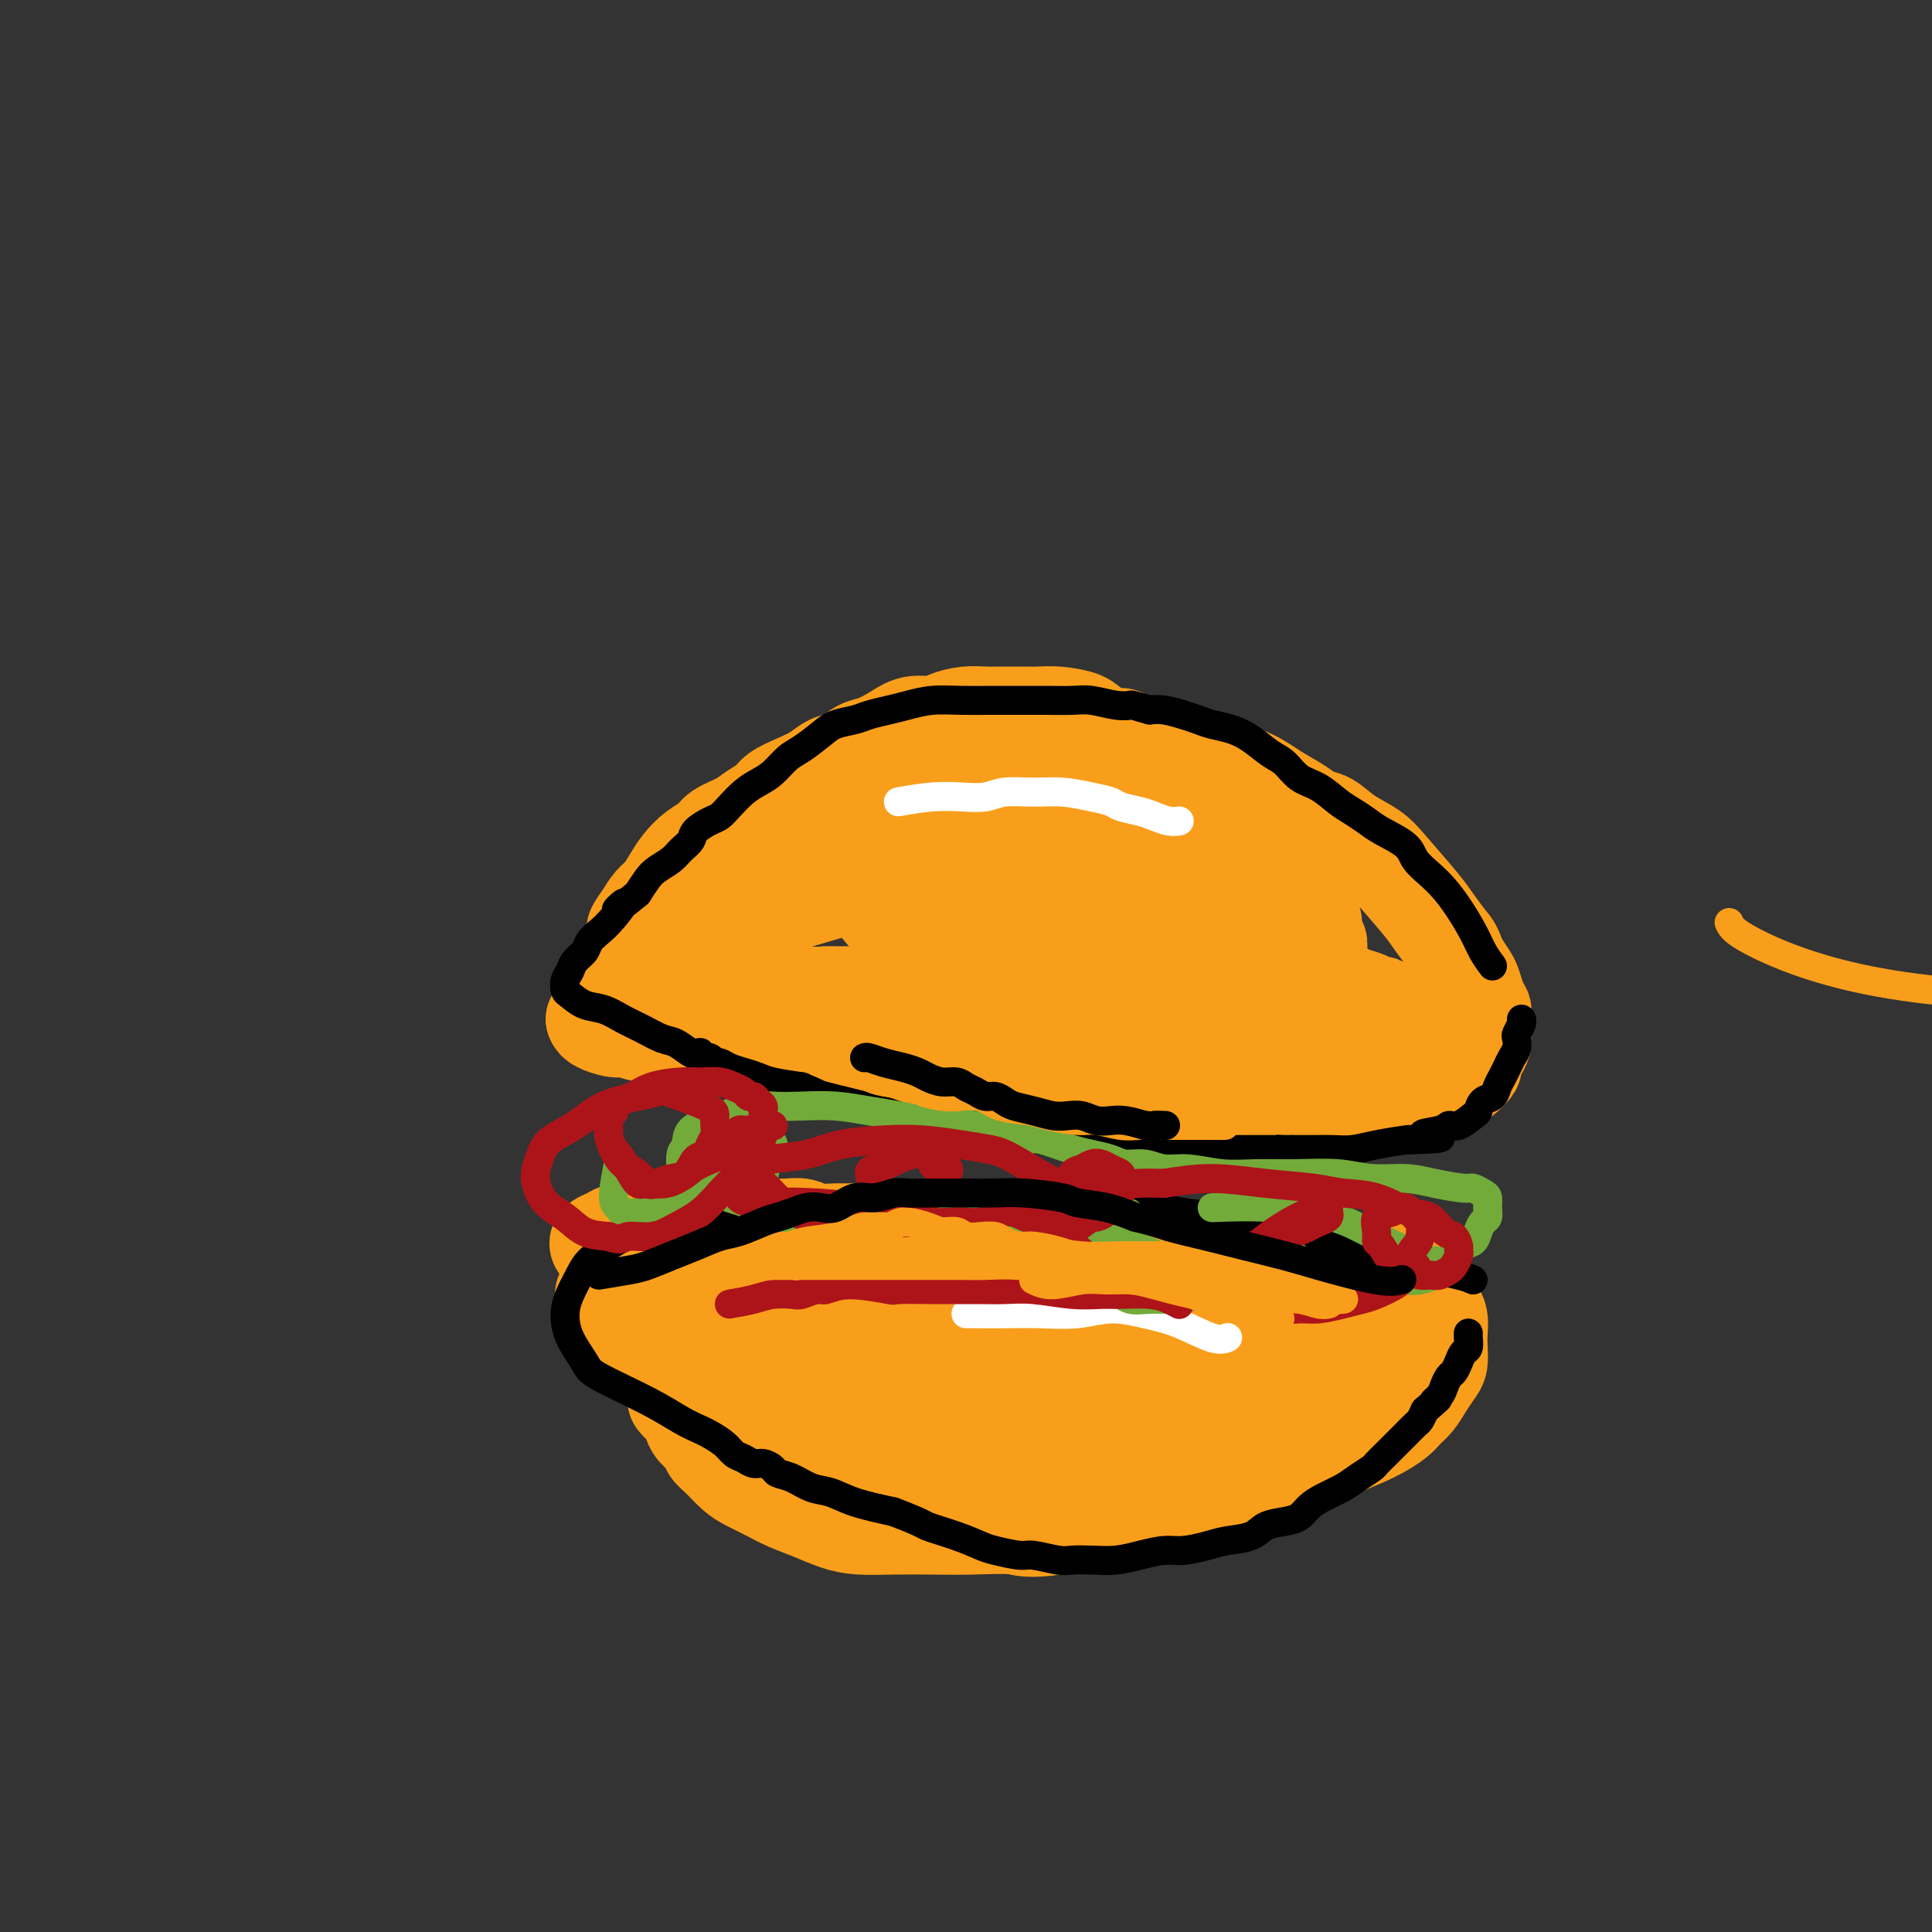 <svg viewBox='0 0 400 400' version='1.1' xmlns='http://www.w3.org/2000/svg' xmlns:xlink='http://www.w3.org/1999/xlink'><rect x="0" y="0" width="400" height="400" fill="#333333" stroke="none"/><g fill='none' stroke='#F99E1B' stroke-width='6' stroke-linecap='round' stroke-linejoin='round'><path d='M127,216c1.502,0.724 3.003,1.448 4,2c0.997,0.552 1.489,0.931 2,1c0.511,0.069 1.042,-0.174 2,0c0.958,0.174 2.342,0.765 3,1c0.658,0.235 0.591,0.116 1,0c0.409,-0.116 1.296,-0.228 2,0c0.704,0.228 1.227,0.797 2,1c0.773,0.203 1.796,0.039 3,0c1.204,-0.039 2.590,0.045 4,0c1.410,-0.045 2.843,-0.220 4,0c1.157,0.220 2.038,0.833 3,1c0.962,0.167 2.005,-0.113 3,0c0.995,0.113 1.942,0.619 3,1c1.058,0.381 2.226,0.637 3,1c0.774,0.363 1.155,0.833 2,1c0.845,0.167 2.154,0.031 3,0c0.846,-0.031 1.228,0.043 2,0c0.772,-0.043 1.935,-0.204 3,0c1.065,0.204 2.031,0.771 3,1c0.969,0.229 1.941,0.118 3,0c1.059,-0.118 2.205,-0.243 4,0c1.795,0.243 4.240,0.853 6,1c1.760,0.147 2.836,-0.171 4,0c1.164,0.171 2.415,0.829 4,1c1.585,0.171 3.504,-0.146 5,0c1.496,0.146 2.570,0.756 4,1c1.430,0.244 3.215,0.122 5,0'/><path d='M214,229c14.343,2.178 6.699,1.123 5,1c-1.699,-0.123 2.546,0.685 5,1c2.454,0.315 3.118,0.137 4,0c0.882,-0.137 1.984,-0.233 3,0c1.016,0.233 1.947,0.794 3,1c1.053,0.206 2.230,0.055 3,0c0.770,-0.055 1.134,-0.015 2,0c0.866,0.015 2.233,0.004 3,0c0.767,-0.004 0.933,-0.001 1,0c0.067,0.001 0.033,0.001 0,0'/></g>
<g fill='none' stroke='#F99E1B' stroke-width='20' stroke-linecap='round' stroke-linejoin='round'><path d='M123,211c1.138,0.198 2.277,0.396 4,1c1.723,0.604 4.031,1.614 6,2c1.969,0.386 3.598,0.149 5,0c1.402,-0.149 2.579,-0.209 4,0c1.421,0.209 3.088,0.687 5,1c1.912,0.313 4.068,0.462 6,1c1.932,0.538 3.639,1.464 5,2c1.361,0.536 2.376,0.683 4,1c1.624,0.317 3.858,0.806 6,1c2.142,0.194 4.193,0.093 6,0c1.807,-0.093 3.369,-0.179 5,0c1.631,0.179 3.331,0.621 5,1c1.669,0.379 3.308,0.694 5,1c1.692,0.306 3.436,0.603 5,1c1.564,0.397 2.949,0.895 4,1c1.051,0.105 1.768,-0.183 3,0c1.232,0.183 2.980,0.837 4,1c1.020,0.163 1.311,-0.167 2,0c0.689,0.167 1.776,0.829 3,1c1.224,0.171 2.586,-0.150 4,0c1.414,0.150 2.881,0.771 4,1c1.119,0.229 1.891,0.065 3,0c1.109,-0.065 2.554,-0.033 4,0'/><path d='M225,227c16.072,2.702 5.251,1.456 2,1c-3.251,-0.456 1.069,-0.122 3,0c1.931,0.122 1.475,0.033 2,0c0.525,-0.033 2.031,-0.009 3,0c0.969,0.009 1.399,0.002 2,0c0.601,-0.002 1.372,-0.001 2,0c0.628,0.001 1.113,0.000 2,0c0.887,-0.000 2.177,-0.000 3,0c0.823,0.000 1.180,0.001 2,0c0.820,-0.001 2.102,-0.004 3,0c0.898,0.004 1.410,0.016 2,0c0.590,-0.016 1.257,-0.060 2,0c0.743,0.060 1.561,0.222 2,0c0.439,-0.222 0.499,-0.829 1,-1c0.501,-0.171 1.444,0.095 2,0c0.556,-0.095 0.726,-0.551 1,-1c0.274,-0.449 0.650,-0.890 1,-1c0.350,-0.110 0.672,0.111 1,0c0.328,-0.111 0.662,-0.556 1,-1c0.338,-0.444 0.681,-0.889 1,-1c0.319,-0.111 0.614,0.111 1,0c0.386,-0.111 0.864,-0.554 1,-1c0.136,-0.446 -0.070,-0.893 0,-1c0.070,-0.107 0.418,0.126 1,0c0.582,-0.126 1.400,-0.611 2,-1c0.600,-0.389 0.983,-0.682 1,-1c0.017,-0.318 -0.333,-0.663 0,-1c0.333,-0.337 1.347,-0.668 2,-1c0.653,-0.332 0.945,-0.666 1,-1c0.055,-0.334 -0.127,-0.667 0,-1c0.127,-0.333 0.564,-0.667 1,-1'/><path d='M273,214c3.094,-2.583 0.829,-2.039 0,-2c-0.829,0.039 -0.222,-0.426 0,-1c0.222,-0.574 0.060,-1.257 0,-2c-0.060,-0.743 -0.016,-1.546 0,-2c0.016,-0.454 0.004,-0.558 0,-1c-0.004,-0.442 -0.001,-1.220 0,-2c0.001,-0.780 0.001,-1.561 0,-2c-0.001,-0.439 -0.004,-0.535 0,-1c0.004,-0.465 0.016,-1.297 0,-2c-0.016,-0.703 -0.060,-1.276 0,-2c0.060,-0.724 0.224,-1.597 0,-2c-0.224,-0.403 -0.835,-0.334 -1,-1c-0.165,-0.666 0.115,-2.065 0,-3c-0.115,-0.935 -0.627,-1.406 -1,-2c-0.373,-0.594 -0.607,-1.310 -1,-2c-0.393,-0.690 -0.946,-1.353 -1,-2c-0.054,-0.647 0.390,-1.276 0,-2c-0.390,-0.724 -1.613,-1.541 -2,-2c-0.387,-0.459 0.062,-0.559 0,-1c-0.062,-0.441 -0.635,-1.221 -1,-2c-0.365,-0.779 -0.524,-1.555 -1,-2c-0.476,-0.445 -1.271,-0.559 -2,-1c-0.729,-0.441 -1.392,-1.210 -2,-2c-0.608,-0.790 -1.162,-1.600 -2,-2c-0.838,-0.400 -1.959,-0.390 -3,-1c-1.041,-0.610 -2.001,-1.840 -3,-3c-0.999,-1.160 -2.039,-2.250 -3,-3c-0.961,-0.750 -1.845,-1.160 -3,-2c-1.155,-0.840 -2.580,-2.111 -4,-3c-1.420,-0.889 -2.834,-1.397 -4,-2c-1.166,-0.603 -2.083,-1.302 -3,-2'/><path d='M236,155c-5.275,-3.918 -3.461,-2.213 -4,-2c-0.539,0.213 -3.429,-1.067 -5,-2c-1.571,-0.933 -1.821,-1.518 -3,-2c-1.179,-0.482 -3.287,-0.861 -5,-1c-1.713,-0.139 -3.031,-0.038 -4,0c-0.969,0.038 -1.589,0.013 -3,0c-1.411,-0.013 -3.612,-0.013 -5,0c-1.388,0.013 -1.963,0.041 -3,0c-1.037,-0.041 -2.534,-0.149 -4,0c-1.466,0.149 -2.899,0.555 -4,1c-1.101,0.445 -1.869,0.930 -3,1c-1.131,0.070 -2.623,-0.276 -4,0c-1.377,0.276 -2.637,1.172 -4,2c-1.363,0.828 -2.829,1.587 -4,2c-1.171,0.413 -2.048,0.481 -3,1c-0.952,0.519 -1.978,1.490 -3,2c-1.022,0.510 -2.041,0.559 -3,1c-0.959,0.441 -1.860,1.273 -3,2c-1.140,0.727 -2.520,1.350 -4,2c-1.480,0.650 -3.062,1.329 -4,2c-0.938,0.671 -1.234,1.335 -2,2c-0.766,0.665 -2.004,1.332 -3,2c-0.996,0.668 -1.751,1.337 -3,2c-1.249,0.663 -2.992,1.321 -4,2c-1.008,0.679 -1.281,1.379 -2,2c-0.719,0.621 -1.883,1.163 -3,2c-1.117,0.837 -2.186,1.970 -3,3c-0.814,1.030 -1.373,1.956 -2,3c-0.627,1.044 -1.323,2.204 -2,3c-0.677,0.796 -1.336,1.227 -2,2c-0.664,0.773 -1.332,1.886 -2,3'/><path d='M133,190c-2.657,3.383 -1.301,2.842 -1,3c0.301,0.158 -0.453,1.015 -1,2c-0.547,0.985 -0.887,2.099 -1,3c-0.113,0.901 0.000,1.589 0,2c-0.000,0.411 -0.114,0.545 0,1c0.114,0.455 0.456,1.232 1,2c0.544,0.768 1.290,1.526 2,2c0.710,0.474 1.383,0.663 2,1c0.617,0.337 1.176,0.822 2,1c0.824,0.178 1.911,0.048 3,0c1.089,-0.048 2.178,-0.013 3,0c0.822,0.013 1.376,0.003 2,0c0.624,-0.003 1.318,-0.001 2,0c0.682,0.001 1.350,0.000 2,0c0.650,-0.000 1.281,0.000 2,0c0.719,-0.000 1.527,-0.000 2,0c0.473,0.000 0.612,0.001 1,0c0.388,-0.001 1.027,-0.004 2,0c0.973,0.004 2.282,0.015 3,0c0.718,-0.015 0.844,-0.057 2,0c1.156,0.057 3.340,0.211 5,0c1.660,-0.211 2.794,-0.789 4,-1c1.206,-0.211 2.482,-0.056 4,0c1.518,0.056 3.278,0.014 5,0c1.722,-0.014 3.405,-0.001 5,0c1.595,0.001 3.101,-0.010 5,0c1.899,0.010 4.191,0.041 6,0c1.809,-0.041 3.134,-0.155 5,0c1.866,0.155 4.272,0.580 6,1c1.728,0.420 2.780,0.834 4,1c1.220,0.166 2.610,0.083 4,0'/><path d='M214,208c12.624,0.089 5.684,-0.187 4,0c-1.684,0.187 1.887,0.839 4,1c2.113,0.161 2.766,-0.167 4,0c1.234,0.167 3.048,0.829 4,1c0.952,0.171 1.041,-0.150 2,0c0.959,0.150 2.787,0.772 4,1c1.213,0.228 1.809,0.062 3,0c1.191,-0.062 2.976,-0.020 4,0c1.024,0.020 1.285,0.017 2,0c0.715,-0.017 1.882,-0.047 3,0c1.118,0.047 2.187,0.172 3,0c0.813,-0.172 1.370,-0.642 2,-1c0.630,-0.358 1.335,-0.606 2,-1c0.665,-0.394 1.291,-0.935 2,-1c0.709,-0.065 1.500,0.344 2,0c0.500,-0.344 0.708,-1.443 1,-2c0.292,-0.557 0.667,-0.572 1,-1c0.333,-0.428 0.622,-1.268 1,-2c0.378,-0.732 0.844,-1.354 1,-2c0.156,-0.646 0.001,-1.316 0,-2c-0.001,-0.684 0.152,-1.383 0,-2c-0.152,-0.617 -0.610,-1.152 -1,-2c-0.390,-0.848 -0.712,-2.008 -1,-3c-0.288,-0.992 -0.540,-1.816 -1,-3c-0.460,-1.184 -1.126,-2.730 -2,-4c-0.874,-1.270 -1.955,-2.266 -3,-3c-1.045,-0.734 -2.053,-1.208 -3,-2c-0.947,-0.792 -1.831,-1.903 -3,-3c-1.169,-1.097 -2.622,-2.180 -4,-3c-1.378,-0.820 -2.679,-1.377 -4,-2c-1.321,-0.623 -2.660,-1.311 -4,-2'/><path d='M237,170c-4.382,-2.604 -4.838,-1.613 -6,-2c-1.162,-0.387 -3.029,-2.153 -5,-3c-1.971,-0.847 -4.045,-0.775 -6,-1c-1.955,-0.225 -3.792,-0.749 -6,-1c-2.208,-0.251 -4.789,-0.231 -7,0c-2.211,0.231 -4.053,0.672 -6,1c-1.947,0.328 -3.998,0.544 -6,1c-2.002,0.456 -3.956,1.153 -6,2c-2.044,0.847 -4.177,1.842 -7,3c-2.823,1.158 -6.335,2.477 -9,4c-2.665,1.523 -4.483,3.250 -6,5c-1.517,1.750 -2.732,3.522 -4,5c-1.268,1.478 -2.590,2.660 -4,4c-1.410,1.340 -2.909,2.838 -4,4c-1.091,1.162 -1.775,1.989 -2,3c-0.225,1.011 0.007,2.207 0,3c-0.007,0.793 -0.255,1.183 0,2c0.255,0.817 1.012,2.060 2,3c0.988,0.940 2.209,1.576 4,2c1.791,0.424 4.154,0.635 6,1c1.846,0.365 3.175,0.882 5,1c1.825,0.118 4.144,-0.164 6,0c1.856,0.164 3.248,0.773 5,1c1.752,0.227 3.865,0.072 5,0c1.135,-0.072 1.293,-0.061 2,0c0.707,0.061 1.961,0.172 3,0c1.039,-0.172 1.861,-0.626 3,-1c1.139,-0.374 2.594,-0.667 4,-1c1.406,-0.333 2.763,-0.705 4,-1c1.237,-0.295 2.353,-0.513 4,-1c1.647,-0.487 3.823,-1.244 6,-2'/><path d='M212,202c4.083,-1.107 3.790,-0.874 5,-1c1.210,-0.126 3.923,-0.611 6,-1c2.077,-0.389 3.517,-0.682 5,-1c1.483,-0.318 3.010,-0.663 4,-1c0.990,-0.337 1.443,-0.668 2,-1c0.557,-0.332 1.219,-0.667 2,-1c0.781,-0.333 1.682,-0.666 2,-1c0.318,-0.334 0.054,-0.670 0,-1c-0.054,-0.330 0.103,-0.655 0,-1c-0.103,-0.345 -0.464,-0.711 -1,-1c-0.536,-0.289 -1.245,-0.502 -2,-1c-0.755,-0.498 -1.555,-1.282 -3,-2c-1.445,-0.718 -3.536,-1.370 -6,-2c-2.464,-0.630 -5.301,-1.237 -9,-2c-3.699,-0.763 -8.260,-1.683 -12,-2c-3.740,-0.317 -6.657,-0.032 -11,0c-4.343,0.032 -10.111,-0.191 -14,0c-3.889,0.191 -5.899,0.795 -10,2c-4.101,1.205 -10.292,3.012 -13,4c-2.708,0.988 -1.934,1.156 -3,2c-1.066,0.844 -3.971,2.363 -6,3c-2.029,0.637 -3.181,0.393 -4,1c-0.819,0.607 -1.303,2.064 -2,3c-0.697,0.936 -1.607,1.351 -2,2c-0.393,0.649 -0.271,1.533 0,2c0.271,0.467 0.690,0.517 1,1c0.310,0.483 0.511,1.397 1,2c0.489,0.603 1.265,0.894 3,1c1.735,0.106 4.429,0.029 7,0c2.571,-0.029 5.020,-0.008 8,0c2.980,0.008 6.490,0.004 10,0'/><path d='M170,206c5.247,-0.059 5.865,-0.208 7,0c1.135,0.208 2.787,0.771 4,1c1.213,0.229 1.986,0.124 3,0c1.014,-0.124 2.268,-0.266 3,0c0.732,0.266 0.943,0.941 4,0c3.057,-0.941 8.961,-3.498 13,-5c4.039,-1.502 6.214,-1.949 9,-3c2.786,-1.051 6.181,-2.705 9,-4c2.819,-1.295 5.060,-2.231 7,-3c1.940,-0.769 3.580,-1.372 5,-2c1.420,-0.628 2.620,-1.281 4,-2c1.380,-0.719 2.940,-1.503 4,-2c1.060,-0.497 1.619,-0.708 2,-1c0.381,-0.292 0.583,-0.666 1,-1c0.417,-0.334 1.048,-0.629 1,-1c-0.048,-0.371 -0.775,-0.816 -1,-1c-0.225,-0.184 0.052,-0.105 0,0c-0.052,0.105 -0.433,0.236 -1,0c-0.567,-0.236 -1.318,-0.837 -2,-1c-0.682,-0.163 -1.293,0.114 -2,0c-0.707,-0.114 -1.508,-0.619 -3,-1c-1.492,-0.381 -3.673,-0.638 -6,-1c-2.327,-0.362 -4.799,-0.830 -8,-1c-3.201,-0.170 -7.130,-0.043 -11,0c-3.870,0.043 -7.680,0.000 -11,0c-3.320,-0.000 -6.149,0.041 -9,0c-2.851,-0.041 -5.723,-0.166 -8,0c-2.277,0.166 -3.959,0.622 -5,1c-1.041,0.378 -1.440,0.680 -2,1c-0.560,0.320 -1.280,0.660 -2,1'/><path d='M175,181c-7.689,0.689 -2.911,0.911 -1,1c1.911,0.089 0.956,0.044 0,0'/><path d='M128,262c-0.244,0.184 -0.489,0.368 1,1c1.489,0.632 4.710,1.714 6,2c1.290,0.286 0.647,-0.222 2,0c1.353,0.222 4.700,1.173 7,2c2.300,0.827 3.553,1.528 5,2c1.447,0.472 3.089,0.715 4,1c0.911,0.285 1.090,0.611 2,1c0.910,0.389 2.552,0.840 4,1c1.448,0.160 2.701,0.029 4,0c1.299,-0.029 2.643,0.044 4,0c1.357,-0.044 2.725,-0.204 4,0c1.275,0.204 2.456,0.773 4,1c1.544,0.227 3.452,0.113 5,0c1.548,-0.113 2.737,-0.227 4,0c1.263,0.227 2.599,0.793 4,1c1.401,0.207 2.867,0.056 5,0c2.133,-0.056 4.934,-0.015 7,0c2.066,0.015 3.399,0.005 5,0c1.601,-0.005 3.471,-0.005 6,0c2.529,0.005 5.719,0.015 7,0c1.281,-0.015 0.655,-0.056 3,0c2.345,0.056 7.662,0.208 11,0c3.338,-0.208 4.699,-0.777 7,-1c2.301,-0.223 5.543,-0.098 8,0c2.457,0.098 4.131,0.171 6,0c1.869,-0.171 3.935,-0.585 6,-1'/><path d='M259,272c16.230,-0.225 6.806,-0.788 4,-1c-2.806,-0.212 1.005,-0.072 3,0c1.995,0.072 2.172,0.075 3,0c0.828,-0.075 2.305,-0.227 3,0c0.695,0.227 0.606,0.834 1,1c0.394,0.166 1.271,-0.110 2,0c0.729,0.110 1.309,0.606 2,1c0.691,0.394 1.492,0.686 2,1c0.508,0.314 0.724,0.650 1,1c0.276,0.350 0.611,0.713 1,1c0.389,0.287 0.833,0.499 1,1c0.167,0.501 0.056,1.293 0,2c-0.056,0.707 -0.057,1.330 0,2c0.057,0.670 0.172,1.385 0,2c-0.172,0.615 -0.631,1.128 -1,2c-0.369,0.872 -0.647,2.103 -1,3c-0.353,0.897 -0.781,1.459 -1,2c-0.219,0.541 -0.229,1.062 -1,2c-0.771,0.938 -2.303,2.293 -3,3c-0.697,0.707 -0.560,0.767 -1,1c-0.440,0.233 -1.457,0.640 -2,1c-0.543,0.360 -0.613,0.675 -1,1c-0.387,0.325 -1.091,0.660 -2,1c-0.909,0.340 -2.022,0.683 -3,1c-0.978,0.317 -1.822,0.607 -3,1c-1.178,0.393 -2.692,0.890 -4,1c-1.308,0.110 -2.411,-0.167 -4,0c-1.589,0.167 -3.663,0.777 -7,1c-3.337,0.223 -7.937,0.060 -13,0c-5.063,-0.060 -10.589,-0.017 -15,0c-4.411,0.017 -7.705,0.009 -11,0'/><path d='M209,303c-8.484,-0.134 -10.195,-0.469 -13,-1c-2.805,-0.531 -6.704,-1.259 -10,-2c-3.296,-0.741 -5.988,-1.496 -8,-2c-2.012,-0.504 -3.343,-0.755 -5,-1c-1.657,-0.245 -3.640,-0.482 -6,-1c-2.360,-0.518 -5.097,-1.318 -7,-2c-1.903,-0.682 -2.971,-1.248 -4,-2c-1.029,-0.752 -2.020,-1.692 -3,-2c-0.980,-0.308 -1.950,0.015 -3,0c-1.050,-0.015 -2.182,-0.369 -3,-1c-0.818,-0.631 -1.322,-1.537 -2,-2c-0.678,-0.463 -1.528,-0.481 -2,-1c-0.472,-0.519 -0.564,-1.539 -1,-2c-0.436,-0.461 -1.216,-0.364 -2,-1c-0.784,-0.636 -1.572,-2.005 -2,-3c-0.428,-0.995 -0.497,-1.615 -1,-2c-0.503,-0.385 -1.441,-0.534 -2,-1c-0.559,-0.466 -0.740,-1.249 -1,-2c-0.260,-0.751 -0.599,-1.469 -1,-2c-0.401,-0.531 -0.865,-0.874 -1,-1c-0.135,-0.126 0.060,-0.035 0,0c-0.060,0.035 -0.373,0.015 0,0c0.373,-0.015 1.434,-0.027 2,0c0.566,0.027 0.637,0.091 2,0c1.363,-0.091 4.020,-0.337 7,0c2.980,0.337 6.285,1.256 9,2c2.715,0.744 4.841,1.313 7,2c2.159,0.687 4.350,1.493 6,2c1.650,0.507 2.757,0.716 4,1c1.243,0.284 2.621,0.642 4,1'/><path d='M173,280c5.090,1.357 2.816,0.749 3,1c0.184,0.251 2.827,1.360 5,2c2.173,0.640 3.875,0.813 6,1c2.125,0.187 4.673,0.390 8,1c3.327,0.610 7.432,1.627 11,2c3.568,0.373 6.598,0.101 10,0c3.402,-0.101 7.176,-0.031 11,0c3.824,0.031 7.698,0.023 11,0c3.302,-0.023 6.033,-0.062 9,0c2.967,0.062 6.170,0.224 9,0c2.830,-0.224 5.287,-0.834 7,-1c1.713,-0.166 2.683,0.114 4,0c1.317,-0.114 2.981,-0.620 4,-1c1.019,-0.380 1.395,-0.634 2,-1c0.605,-0.366 1.441,-0.845 2,-1c0.559,-0.155 0.841,0.014 1,0c0.159,-0.014 0.194,-0.211 0,0c-0.194,0.211 -0.618,0.831 -1,1c-0.382,0.169 -0.722,-0.113 -1,0c-0.278,0.113 -0.496,0.622 -1,1c-0.504,0.378 -1.295,0.626 -2,1c-0.705,0.374 -1.323,0.873 -2,1c-0.677,0.127 -1.413,-0.117 -3,0c-1.587,0.117 -4.024,0.595 -6,1c-1.976,0.405 -3.491,0.735 -6,1c-2.509,0.265 -6.013,0.463 -10,1c-3.987,0.537 -8.458,1.414 -12,2c-3.542,0.586 -6.155,0.882 -9,1c-2.845,0.118 -5.923,0.059 -9,0'/><path d='M214,293c-10.004,0.911 -7.515,0.188 -8,0c-0.485,-0.188 -3.945,0.158 -7,0c-3.055,-0.158 -5.706,-0.819 -8,-1c-2.294,-0.181 -4.232,0.118 -6,0c-1.768,-0.118 -3.365,-0.653 -5,-1c-1.635,-0.347 -3.307,-0.505 -5,-1c-1.693,-0.495 -3.408,-1.328 -5,-2c-1.592,-0.672 -3.061,-1.184 -5,-2c-1.939,-0.816 -4.348,-1.936 -6,-3c-1.652,-1.064 -2.548,-2.071 -4,-3c-1.452,-0.929 -3.460,-1.781 -5,-3c-1.540,-1.219 -2.612,-2.806 -4,-4c-1.388,-1.194 -3.093,-1.993 -5,-3c-1.907,-1.007 -4.017,-2.220 -5,-3c-0.983,-0.780 -0.841,-1.126 -2,-2c-1.159,-0.874 -3.620,-2.276 -5,-3c-1.380,-0.724 -1.678,-0.771 -2,-1c-0.322,-0.229 -0.668,-0.639 -1,-1c-0.332,-0.361 -0.648,-0.674 -1,-1c-0.352,-0.326 -0.738,-0.664 -1,-1c-0.262,-0.336 -0.399,-0.668 0,-1c0.399,-0.332 1.334,-0.663 2,-1c0.666,-0.337 1.063,-0.679 2,-1c0.937,-0.321 2.413,-0.622 4,-1c1.587,-0.378 3.283,-0.833 5,-1c1.717,-0.167 3.454,-0.045 5,0c1.546,0.045 2.900,0.012 4,0c1.100,-0.012 1.944,-0.003 3,0c1.056,0.003 2.323,0.001 3,0c0.677,-0.001 0.765,-0.000 1,0c0.235,0.000 0.618,0.000 1,0'/><path d='M154,253c2.804,0.016 1.313,0.057 1,0c-0.313,-0.057 0.552,-0.211 1,0c0.448,0.211 0.479,0.788 1,1c0.521,0.212 1.531,0.061 2,0c0.469,-0.061 0.398,-0.030 1,0c0.602,0.030 1.879,0.061 3,0c1.121,-0.061 2.088,-0.213 3,0c0.912,0.213 1.769,0.793 3,1c1.231,0.207 2.835,0.042 4,0c1.165,-0.042 1.892,0.040 3,0c1.108,-0.040 2.597,-0.203 4,0c1.403,0.203 2.719,0.771 4,1c1.281,0.229 2.527,0.118 4,0c1.473,-0.118 3.174,-0.242 5,0c1.826,0.242 3.779,0.849 5,1c1.221,0.151 1.712,-0.156 3,0c1.288,0.156 3.372,0.773 5,1c1.628,0.227 2.798,0.065 4,0c1.202,-0.065 2.435,-0.031 4,0c1.565,0.031 3.461,0.061 5,0c1.539,-0.061 2.722,-0.212 4,0c1.278,0.212 2.652,0.789 4,1c1.348,0.211 2.670,0.057 4,0c1.330,-0.057 2.670,-0.015 4,0c1.330,0.015 2.652,0.004 4,0c1.348,-0.004 2.723,-0.002 4,0c1.277,0.002 2.455,0.003 4,0c1.545,-0.003 3.455,-0.011 5,0c1.545,0.011 2.724,0.041 4,0c1.276,-0.041 2.650,-0.155 4,0c1.350,0.155 2.675,0.577 4,1'/><path d='M264,260c17.547,1.078 6.415,0.274 3,0c-3.415,-0.274 0.888,-0.018 3,0c2.112,0.018 2.032,-0.201 3,0c0.968,0.201 2.982,0.824 4,1c1.018,0.176 1.040,-0.093 2,0c0.960,0.093 2.858,0.550 4,1c1.142,0.450 1.527,0.893 2,1c0.473,0.107 1.033,-0.123 2,0c0.967,0.123 2.339,0.600 3,1c0.661,0.400 0.611,0.722 1,1c0.389,0.278 1.218,0.510 2,1c0.782,0.490 1.516,1.236 2,2c0.484,0.764 0.718,1.544 1,2c0.282,0.456 0.612,0.587 1,1c0.388,0.413 0.834,1.107 1,2c0.166,0.893 0.053,1.985 0,3c-0.053,1.015 -0.044,1.952 0,3c0.044,1.048 0.125,2.206 0,3c-0.125,0.794 -0.454,1.223 -1,2c-0.546,0.777 -1.308,1.902 -2,3c-0.692,1.098 -1.314,2.170 -2,3c-0.686,0.830 -1.438,1.417 -2,2c-0.562,0.583 -0.936,1.160 -2,2c-1.064,0.840 -2.818,1.943 -5,3c-2.182,1.057 -4.794,2.068 -7,3c-2.206,0.932 -4.008,1.783 -7,3c-2.992,1.217 -7.175,2.798 -10,4c-2.825,1.202 -4.293,2.023 -8,3c-3.707,0.977 -9.652,2.109 -14,3c-4.348,0.891 -7.099,1.540 -10,2c-2.901,0.460 -5.950,0.730 -9,1'/><path d='M219,316c-6.700,0.928 -6.948,0.249 -9,0c-2.052,-0.249 -5.906,-0.069 -9,0c-3.094,0.069 -5.428,0.027 -8,0c-2.572,-0.027 -5.381,-0.037 -8,0c-2.619,0.037 -5.050,0.123 -7,0c-1.950,-0.123 -3.421,-0.456 -5,-1c-1.579,-0.544 -3.265,-1.299 -5,-2c-1.735,-0.701 -3.518,-1.346 -5,-2c-1.482,-0.654 -2.663,-1.316 -4,-2c-1.337,-0.684 -2.829,-1.391 -4,-2c-1.171,-0.609 -2.019,-1.122 -3,-2c-0.981,-0.878 -2.094,-2.122 -3,-3c-0.906,-0.878 -1.603,-1.390 -2,-2c-0.397,-0.610 -0.492,-1.319 -1,-2c-0.508,-0.681 -1.428,-1.333 -2,-2c-0.572,-0.667 -0.797,-1.347 -1,-2c-0.203,-0.653 -0.383,-1.277 -1,-2c-0.617,-0.723 -1.670,-1.545 -2,-2c-0.330,-0.455 0.063,-0.545 0,-1c-0.063,-0.455 -0.581,-1.276 -1,-2c-0.419,-0.724 -0.738,-1.349 -1,-2c-0.262,-0.651 -0.465,-1.326 -1,-2c-0.535,-0.674 -1.401,-1.345 -2,-2c-0.599,-0.655 -0.930,-1.293 -1,-2c-0.070,-0.707 0.122,-1.485 0,-2c-0.122,-0.515 -0.557,-0.769 -1,-1c-0.443,-0.231 -0.892,-0.440 -1,-1c-0.108,-0.560 0.126,-1.470 0,-2c-0.126,-0.530 -0.611,-0.681 -1,-1c-0.389,-0.319 -0.683,-0.805 -1,-1c-0.317,-0.195 -0.659,-0.097 -1,0'/><path d='M129,271c-2.947,-4.443 -1.315,-1.051 -1,0c0.315,1.051 -0.686,-0.241 -1,-1c-0.314,-0.759 0.060,-0.987 0,-1c-0.060,-0.013 -0.555,0.189 -1,0c-0.445,-0.189 -0.842,-0.768 -1,-1c-0.158,-0.232 -0.079,-0.116 0,0'/><path d='M123,211c0.126,0.309 0.252,0.619 1,1c0.748,0.381 2.119,0.834 3,1c0.881,0.166 1.274,0.045 2,0c0.726,-0.045 1.787,-0.013 3,0c1.213,0.013 2.578,0.007 4,0c1.422,-0.007 2.900,-0.017 4,0c1.100,0.017 1.823,0.060 3,0c1.177,-0.060 2.809,-0.222 4,0c1.191,0.222 1.940,0.829 3,1c1.060,0.171 2.433,-0.094 4,0c1.567,0.094 3.330,0.547 5,1c1.670,0.453 3.246,0.905 5,1c1.754,0.095 3.685,-0.167 6,0c2.315,0.167 5.013,0.763 7,1c1.987,0.237 3.263,0.116 5,0c1.737,-0.116 3.936,-0.227 6,0c2.064,0.227 3.994,0.792 6,1c2.006,0.208 4.089,0.058 6,0c1.911,-0.058 3.649,-0.026 5,0c1.351,0.026 2.314,0.045 4,0c1.686,-0.045 4.095,-0.155 6,0c1.905,0.155 3.307,0.577 5,1c1.693,0.423 3.677,0.849 5,1c1.323,0.151 1.984,0.027 3,0c1.016,-0.027 2.386,0.044 4,0c1.614,-0.044 3.473,-0.204 5,0c1.527,0.204 2.722,0.773 4,1c1.278,0.227 2.639,0.114 4,0'/><path d='M245,221c19.649,1.708 7.772,0.978 4,1c-3.772,0.022 0.560,0.794 3,1c2.440,0.206 2.988,-0.156 4,0c1.012,0.156 2.489,0.830 4,1c1.511,0.170 3.055,-0.165 4,0c0.945,0.165 1.290,0.829 2,1c0.710,0.171 1.783,-0.150 3,0c1.217,0.150 2.576,0.772 4,1c1.424,0.228 2.913,0.061 4,0c1.087,-0.061 1.771,-0.016 3,0c1.229,0.016 3.001,0.004 4,0c0.999,-0.004 1.225,-0.000 2,0c0.775,0.000 2.099,-0.004 3,0c0.901,0.004 1.378,0.016 2,0c0.622,-0.016 1.388,-0.060 2,0c0.612,0.060 1.069,0.224 2,0c0.931,-0.224 2.334,-0.838 3,-1c0.666,-0.162 0.594,0.126 1,0c0.406,-0.126 1.288,-0.666 2,-1c0.712,-0.334 1.252,-0.460 2,-1c0.748,-0.540 1.703,-1.493 2,-2c0.297,-0.507 -0.064,-0.567 0,-1c0.064,-0.433 0.554,-1.239 1,-2c0.446,-0.761 0.849,-1.477 1,-2c0.151,-0.523 0.051,-0.854 0,-2c-0.051,-1.146 -0.054,-3.107 0,-4c0.054,-0.893 0.167,-0.717 0,-1c-0.167,-0.283 -0.612,-1.024 -1,-2c-0.388,-0.976 -0.720,-2.186 -1,-3c-0.280,-0.814 -0.509,-1.233 -1,-2c-0.491,-0.767 -1.246,-1.884 -2,-3'/><path d='M302,199c-1.070,-3.022 -1.247,-3.078 -2,-4c-0.753,-0.922 -2.084,-2.711 -3,-4c-0.916,-1.289 -1.417,-2.079 -3,-4c-1.583,-1.921 -4.248,-4.972 -6,-7c-1.752,-2.028 -2.592,-3.032 -4,-4c-1.408,-0.968 -3.383,-1.900 -5,-3c-1.617,-1.100 -2.874,-2.367 -4,-3c-1.126,-0.633 -2.120,-0.631 -3,-1c-0.880,-0.369 -1.646,-1.110 -3,-2c-1.354,-0.890 -3.297,-1.929 -5,-3c-1.703,-1.071 -3.166,-2.174 -5,-3c-1.834,-0.826 -4.038,-1.373 -6,-2c-1.962,-0.627 -3.683,-1.332 -6,-2c-2.317,-0.668 -5.229,-1.298 -8,-2c-2.771,-0.702 -5.399,-1.477 -8,-2c-2.601,-0.523 -5.173,-0.795 -8,-1c-2.827,-0.205 -5.907,-0.344 -9,0c-3.093,0.344 -6.198,1.169 -9,2c-2.802,0.831 -5.300,1.666 -8,3c-2.700,1.334 -5.601,3.166 -8,5c-2.399,1.834 -4.297,3.669 -6,5c-1.703,1.331 -3.210,2.157 -4,3c-0.790,0.843 -0.863,1.703 -1,3c-0.137,1.297 -0.338,3.032 0,5c0.338,1.968 1.216,4.170 2,6c0.784,1.830 1.474,3.289 3,5c1.526,1.711 3.890,3.674 6,5c2.110,1.326 3.968,2.015 6,3c2.032,0.985 4.239,2.265 6,3c1.761,0.735 3.074,0.924 4,1c0.926,0.076 1.463,0.038 2,0'/><path d='M207,201c4.247,1.873 2.865,0.555 3,0c0.135,-0.555 1.788,-0.346 3,0c1.212,0.346 1.984,0.828 3,1c1.016,0.172 2.275,0.034 4,0c1.725,-0.034 3.915,0.036 6,0c2.085,-0.036 4.066,-0.179 6,0c1.934,0.179 3.821,0.679 6,1c2.179,0.321 4.650,0.464 7,1c2.350,0.536 4.578,1.467 7,2c2.422,0.533 5.039,0.668 7,1c1.961,0.332 3.268,0.859 5,1c1.732,0.141 3.889,-0.106 6,0c2.111,0.106 4.176,0.564 6,1c1.824,0.436 3.406,0.849 5,1c1.594,0.151 3.198,0.041 4,0c0.802,-0.041 0.800,-0.014 1,0c0.200,0.014 0.600,0.014 1,0c0.400,-0.014 0.798,-0.041 1,0c0.202,0.041 0.207,0.152 0,0c-0.207,-0.152 -0.626,-0.566 -1,-1c-0.374,-0.434 -0.704,-0.889 -1,-1c-0.296,-0.111 -0.559,0.123 -1,0c-0.441,-0.123 -1.060,-0.601 -2,-1c-0.940,-0.399 -2.203,-0.717 -3,-1c-0.797,-0.283 -1.130,-0.529 -2,-1c-0.870,-0.471 -2.278,-1.165 -4,-2c-1.722,-0.835 -3.760,-1.809 -6,-3c-2.240,-1.191 -4.683,-2.598 -8,-4c-3.317,-1.402 -7.508,-2.801 -11,-4c-3.492,-1.199 -6.283,-2.200 -9,-3c-2.717,-0.800 -5.358,-1.400 -8,-2'/><path d='M232,187c-9.668,-3.970 -5.839,-2.396 -6,-2c-0.161,0.396 -4.313,-0.385 -7,-1c-2.687,-0.615 -3.908,-1.062 -6,-1c-2.092,0.062 -5.054,0.635 -7,1c-1.946,0.365 -2.875,0.522 -4,1c-1.125,0.478 -2.445,1.277 -4,2c-1.555,0.723 -3.345,1.369 -5,2c-1.655,0.631 -3.176,1.247 -4,2c-0.824,0.753 -0.950,1.644 -1,2c-0.050,0.356 -0.025,0.178 0,0'/></g>
<g fill='none' stroke='#000000' stroke-width='6' stroke-linecap='round' stroke-linejoin='round'><path d='M309,200c-0.690,-0.939 -1.381,-1.879 -2,-3c-0.619,-1.121 -1.167,-2.425 -2,-4c-0.833,-1.575 -1.949,-3.422 -3,-5c-1.051,-1.578 -2.035,-2.888 -3,-4c-0.965,-1.112 -1.910,-2.027 -3,-3c-1.090,-0.973 -2.326,-2.004 -3,-3c-0.674,-0.996 -0.788,-1.956 -2,-3c-1.212,-1.044 -3.524,-2.170 -5,-3c-1.476,-0.830 -2.117,-1.362 -3,-2c-0.883,-0.638 -2.007,-1.382 -3,-2c-0.993,-0.618 -1.854,-1.109 -3,-2c-1.146,-0.891 -2.578,-2.182 -4,-3c-1.422,-0.818 -2.834,-1.165 -4,-2c-1.166,-0.835 -2.087,-2.160 -3,-3c-0.913,-0.840 -1.819,-1.195 -3,-2c-1.181,-0.805 -2.636,-2.061 -4,-3c-1.364,-0.939 -2.637,-1.562 -4,-2c-1.363,-0.438 -2.815,-0.692 -4,-1c-1.185,-0.308 -2.101,-0.670 -3,-1c-0.899,-0.330 -1.780,-0.627 -3,-1c-1.220,-0.373 -2.777,-0.821 -4,-1c-1.223,-0.179 -2.111,-0.090 -3,0'/><path d='M238,147c-4.041,-1.171 -3.645,-1.098 -4,-1c-0.355,0.098 -1.461,0.223 -3,0c-1.539,-0.223 -3.512,-0.792 -5,-1c-1.488,-0.208 -2.493,-0.056 -4,0c-1.507,0.056 -3.518,0.015 -5,0c-1.482,-0.015 -2.436,-0.005 -4,0c-1.564,0.005 -3.737,0.004 -5,0c-1.263,-0.004 -1.614,-0.012 -3,0c-1.386,0.012 -3.806,0.045 -6,0c-2.194,-0.045 -4.161,-0.167 -6,0c-1.839,0.167 -3.549,0.621 -5,1c-1.451,0.379 -2.642,0.681 -4,1c-1.358,0.319 -2.884,0.656 -4,1c-1.116,0.344 -1.821,0.696 -3,1c-1.179,0.304 -2.833,0.560 -4,1c-1.167,0.440 -1.849,1.063 -3,2c-1.151,0.937 -2.772,2.190 -4,3c-1.228,0.810 -2.062,1.179 -3,2c-0.938,0.821 -1.981,2.094 -3,3c-1.019,0.906 -2.015,1.446 -3,2c-0.985,0.554 -1.959,1.121 -3,2c-1.041,0.879 -2.148,2.070 -3,3c-0.852,0.930 -1.450,1.600 -2,2c-0.550,0.400 -1.052,0.530 -2,1c-0.948,0.470 -2.341,1.281 -3,2c-0.659,0.719 -0.585,1.347 -1,2c-0.415,0.653 -1.318,1.333 -2,2c-0.682,0.667 -1.141,1.323 -2,2c-0.859,0.677 -2.116,1.375 -3,2c-0.884,0.625 -1.395,1.179 -2,2c-0.605,0.821 -1.302,1.911 -2,3'/><path d='M132,185c-6.942,5.727 -3.795,2.546 -3,2c0.795,-0.546 -0.760,1.544 -2,3c-1.240,1.456 -2.163,2.277 -3,3c-0.837,0.723 -1.587,1.348 -2,2c-0.413,0.652 -0.489,1.330 -1,2c-0.511,0.670 -1.456,1.330 -2,2c-0.544,0.670 -0.688,1.349 -1,2c-0.312,0.651 -0.794,1.273 -1,2c-0.206,0.727 -0.138,1.560 0,2c0.138,0.440 0.346,0.488 1,1c0.654,0.512 1.753,1.489 3,2c1.247,0.511 2.640,0.555 4,1c1.360,0.445 2.687,1.290 4,2c1.313,0.710 2.614,1.286 4,2c1.386,0.714 2.859,1.565 4,2c1.141,0.435 1.951,0.455 3,1c1.049,0.545 2.337,1.614 3,2c0.663,0.386 0.703,0.088 1,0c0.297,-0.088 0.853,0.033 1,0c0.147,-0.033 -0.116,-0.220 0,0c0.116,0.220 0.611,0.846 1,1c0.389,0.154 0.673,-0.166 1,0c0.327,0.166 0.696,0.818 1,1c0.304,0.182 0.543,-0.106 1,0c0.457,0.106 1.131,0.606 2,1c0.869,0.394 1.934,0.683 3,1c1.066,0.317 2.133,0.662 3,1c0.867,0.338 1.533,0.668 3,1c1.467,0.332 3.733,0.666 6,1'/><path d='M166,225c7.461,3.118 2.113,1.413 1,1c-1.113,-0.413 2.007,0.467 4,1c1.993,0.533 2.857,0.720 4,1c1.143,0.280 2.563,0.653 4,1c1.437,0.347 2.891,0.668 4,1c1.109,0.332 1.874,0.677 3,1c1.126,0.323 2.612,0.625 4,1c1.388,0.375 2.678,0.822 4,1c1.322,0.178 2.677,0.085 4,0c1.323,-0.085 2.613,-0.162 4,0c1.387,0.162 2.872,0.564 4,1c1.128,0.436 1.900,0.905 3,1c1.100,0.095 2.529,-0.185 4,0c1.471,0.185 2.984,0.833 4,1c1.016,0.167 1.533,-0.148 3,0c1.467,0.148 3.883,0.758 5,1c1.117,0.242 0.937,0.118 3,0c2.063,-0.118 6.371,-0.228 9,0c2.629,0.228 3.578,0.793 5,1c1.422,0.207 3.316,0.055 5,0c1.684,-0.055 3.157,-0.015 5,0c1.843,0.015 4.057,0.004 6,0c1.943,-0.004 3.614,-0.000 5,0c1.386,0.000 2.486,-0.003 4,0c1.514,0.003 3.443,0.011 5,0c1.557,-0.011 2.743,-0.042 4,0c1.257,0.042 2.584,0.155 4,0c1.416,-0.155 2.920,-0.580 5,-1c2.080,-0.420 4.737,-0.834 6,-1c1.263,-0.166 1.131,-0.083 1,0'/><path d='M292,236c10.889,-0.339 4.613,-0.686 3,-1c-1.613,-0.314 1.438,-0.594 3,-1c1.562,-0.406 1.636,-0.939 2,-1c0.364,-0.061 1.018,0.349 2,0c0.982,-0.349 2.290,-1.459 3,-2c0.710,-0.541 0.820,-0.515 1,-1c0.180,-0.485 0.429,-1.481 1,-2c0.571,-0.519 1.462,-0.562 2,-1c0.538,-0.438 0.722,-1.272 1,-2c0.278,-0.728 0.649,-1.351 1,-2c0.351,-0.649 0.681,-1.325 1,-2c0.319,-0.675 0.625,-1.350 1,-2c0.375,-0.650 0.818,-1.274 1,-2c0.182,-0.726 0.101,-1.554 0,-2c-0.101,-0.446 -0.223,-0.511 0,-1c0.223,-0.489 0.791,-1.401 1,-2c0.209,-0.599 0.060,-0.885 0,-1c-0.060,-0.115 -0.030,-0.057 0,0'/><path d='M305,265c-0.620,-0.283 -1.240,-0.565 -3,-1c-1.760,-0.435 -4.658,-1.022 -8,-2c-3.342,-0.978 -7.126,-2.346 -10,-3c-2.874,-0.654 -4.838,-0.594 -7,-1c-2.162,-0.406 -4.523,-1.278 -7,-2c-2.477,-0.722 -5.071,-1.293 -8,-2c-2.929,-0.707 -6.194,-1.548 -9,-2c-2.806,-0.452 -5.154,-0.514 -8,-1c-2.846,-0.486 -6.189,-1.394 -9,-2c-2.811,-0.606 -5.089,-0.908 -7,-1c-1.911,-0.092 -3.453,0.028 -5,0c-1.547,-0.028 -3.098,-0.204 -5,0c-1.902,0.204 -4.157,0.787 -6,1c-1.843,0.213 -3.276,0.057 -5,0c-1.724,-0.057 -3.738,-0.016 -5,0c-1.262,0.016 -1.771,0.008 -3,0c-1.229,-0.008 -3.178,-0.016 -5,0c-1.822,0.016 -3.518,0.057 -5,0c-1.482,-0.057 -2.749,-0.211 -4,0c-1.251,0.211 -2.487,0.789 -4,1c-1.513,0.211 -3.303,0.057 -5,0c-1.697,-0.057 -3.300,-0.015 -5,0c-1.700,0.015 -3.496,0.004 -5,0c-1.504,-0.004 -2.715,-0.001 -4,0c-1.285,0.001 -2.642,0.001 -4,0'/><path d='M159,250c-11.774,0.321 -6.210,0.124 -5,0c1.210,-0.124 -1.933,-0.174 -4,0c-2.067,0.174 -3.059,0.574 -4,1c-0.941,0.426 -1.833,0.880 -3,1c-1.167,0.120 -2.610,-0.092 -4,0c-1.390,0.092 -2.728,0.488 -4,1c-1.272,0.512 -2.477,1.140 -4,2c-1.523,0.860 -3.365,1.951 -5,3c-1.635,1.049 -3.064,2.057 -4,3c-0.936,0.943 -1.379,1.821 -2,3c-0.621,1.179 -1.421,2.659 -2,4c-0.579,1.341 -0.936,2.543 -1,4c-0.064,1.457 0.166,3.170 1,5c0.834,1.830 2.272,3.775 3,5c0.728,1.225 0.746,1.728 3,3c2.254,1.272 6.743,3.313 10,5c3.257,1.687 5.281,3.019 7,4c1.719,0.981 3.132,1.610 4,2c0.868,0.390 1.191,0.539 2,1c0.809,0.461 2.103,1.233 3,2c0.897,0.767 1.396,1.529 2,2c0.604,0.471 1.312,0.651 2,1c0.688,0.349 1.355,0.866 2,1c0.645,0.134 1.267,-0.115 2,0c0.733,0.115 1.577,0.593 2,1c0.423,0.407 0.423,0.742 1,1c0.577,0.258 1.729,0.439 3,1c1.271,0.561 2.660,1.501 4,2c1.340,0.499 2.630,0.557 4,1c1.370,0.443 2.820,1.269 5,2c2.180,0.731 5.090,1.365 8,2'/><path d='M185,313c6.400,2.444 5.900,2.554 7,3c1.100,0.446 3.800,1.229 6,2c2.200,0.771 3.898,1.531 5,2c1.102,0.469 1.606,0.648 3,1c1.394,0.352 3.677,0.879 5,1c1.323,0.121 1.686,-0.163 3,0c1.314,0.163 3.578,0.773 5,1c1.422,0.227 2.001,0.071 3,0c0.999,-0.071 2.418,-0.057 4,0c1.582,0.057 3.326,0.156 5,0c1.674,-0.156 3.279,-0.567 5,-1c1.721,-0.433 3.560,-0.889 5,-1c1.440,-0.111 2.481,0.121 4,0c1.519,-0.121 3.516,-0.596 5,-1c1.484,-0.404 2.456,-0.737 4,-1c1.544,-0.263 3.659,-0.455 5,-1c1.341,-0.545 1.908,-1.444 3,-2c1.092,-0.556 2.708,-0.768 4,-1c1.292,-0.232 2.260,-0.485 3,-1c0.740,-0.515 1.253,-1.294 2,-2c0.747,-0.706 1.729,-1.340 3,-2c1.271,-0.660 2.830,-1.346 4,-2c1.170,-0.654 1.952,-1.278 3,-2c1.048,-0.722 2.364,-1.544 3,-2c0.636,-0.456 0.594,-0.546 1,-1c0.406,-0.454 1.261,-1.273 2,-2c0.739,-0.727 1.364,-1.363 2,-2c0.636,-0.637 1.284,-1.274 2,-2c0.716,-0.726 1.500,-1.542 2,-2c0.500,-0.458 0.714,-0.560 1,-1c0.286,-0.440 0.643,-1.220 1,-2'/><path d='M295,292c4.427,-3.820 2.496,-2.371 2,-2c-0.496,0.371 0.445,-0.337 1,-1c0.555,-0.663 0.726,-1.281 1,-2c0.274,-0.719 0.652,-1.540 1,-2c0.348,-0.460 0.668,-0.561 1,-1c0.332,-0.439 0.677,-1.218 1,-2c0.323,-0.782 0.622,-1.569 1,-2c0.378,-0.431 0.833,-0.507 1,-1c0.167,-0.493 0.045,-1.402 0,-2c-0.045,-0.598 -0.013,-0.885 0,-1c0.013,-0.115 0.006,-0.057 0,0'/></g>
<g fill='none' stroke='#FFFFFF' stroke-width='6' stroke-linecap='round' stroke-linejoin='round'><path d='M186,166c2.409,-0.414 4.817,-0.829 7,-1c2.183,-0.171 4.140,-0.099 6,0c1.860,0.099 3.624,0.226 5,0c1.376,-0.226 2.365,-0.804 4,-1c1.635,-0.196 3.917,-0.011 6,0c2.083,0.011 3.968,-0.152 6,0c2.032,0.152 4.210,0.618 6,1c1.790,0.382 3.193,0.681 4,1c0.807,0.319 1.019,0.660 2,1c0.981,0.340 2.733,0.680 4,1c1.267,0.320 2.051,0.622 3,1c0.949,0.378 2.063,0.833 3,1c0.937,0.167 1.696,0.048 2,0c0.304,-0.048 0.152,-0.024 0,0'/><path d='M200,272c0.841,0.001 1.682,0.001 2,0c0.318,-0.001 0.112,-0.005 1,0c0.888,0.005 2.868,0.018 5,0c2.132,-0.018 4.416,-0.067 7,0c2.584,0.067 5.468,0.250 8,0c2.532,-0.250 4.710,-0.932 7,-1c2.290,-0.068 4.691,0.479 7,1c2.309,0.521 4.526,1.016 7,2c2.474,0.984 5.204,2.457 7,3c1.796,0.543 2.656,0.155 3,0c0.344,-0.155 0.172,-0.078 0,0'/></g>
<g fill='none' stroke='#73AB3A' stroke-width='6' stroke-linecap='round' stroke-linejoin='round'><path d='M150,231c0.000,0.000 0.100,0.100 0.1,0.1'/><path d='M128,241c-0.526,2.760 -1.052,5.521 -1,7c0.052,1.479 0.684,1.678 1,2c0.316,0.322 0.318,0.767 1,1c0.682,0.233 2.043,0.254 3,0c0.957,-0.254 1.509,-0.783 2,-1c0.491,-0.217 0.921,-0.123 2,0c1.079,0.123 2.806,0.276 4,0c1.194,-0.276 1.854,-0.982 2,-1c0.146,-0.018 -0.222,0.651 1,0c1.222,-0.651 4.033,-2.622 6,-4c1.967,-1.378 3.090,-2.162 4,-3c0.910,-0.838 1.607,-1.731 2,-2c0.393,-0.269 0.484,0.084 1,0c0.516,-0.084 1.459,-0.607 2,-1c0.541,-0.393 0.681,-0.656 1,-1c0.319,-0.344 0.818,-0.768 1,-1c0.182,-0.232 0.046,-0.272 0,0c-0.046,0.272 -0.001,0.858 0,1c0.001,0.142 -0.041,-0.158 0,0c0.041,0.158 0.165,0.774 0,1c-0.165,0.226 -0.619,0.063 -1,1c-0.381,0.937 -0.687,2.976 -1,4c-0.313,1.024 -0.632,1.033 -1,2c-0.368,0.967 -0.787,2.892 -1,4c-0.213,1.108 -0.222,1.400 0,2c0.222,0.600 0.675,1.508 1,2c0.325,0.492 0.521,0.569 1,1c0.479,0.431 1.239,1.215 2,2'/><path d='M160,257c1.393,1.026 2.876,0.091 4,0c1.124,-0.091 1.891,0.664 3,1c1.109,0.336 2.561,0.255 4,0c1.439,-0.255 2.864,-0.684 4,-1c1.136,-0.316 1.981,-0.518 3,-1c1.019,-0.482 2.210,-1.244 3,-2c0.790,-0.756 1.178,-1.507 2,-2c0.822,-0.493 2.077,-0.727 3,-1c0.923,-0.273 1.515,-0.583 2,-1c0.485,-0.417 0.863,-0.939 1,-1c0.137,-0.061 0.034,0.338 0,1c-0.034,0.662 0.001,1.585 0,2c-0.001,0.415 -0.037,0.320 0,1c0.037,0.680 0.149,2.133 0,3c-0.149,0.867 -0.558,1.147 0,2c0.558,0.853 2.083,2.278 3,3c0.917,0.722 1.224,0.741 2,1c0.776,0.259 2.020,0.757 3,1c0.980,0.243 1.696,0.231 3,0c1.304,-0.231 3.194,-0.681 4,-1c0.806,-0.319 0.526,-0.509 2,-1c1.474,-0.491 4.702,-1.284 7,-2c2.298,-0.716 3.665,-1.355 5,-2c1.335,-0.645 2.636,-1.297 4,-2c1.364,-0.703 2.790,-1.459 4,-2c1.210,-0.541 2.203,-0.869 3,-1c0.797,-0.131 1.399,-0.066 2,0'/><path d='M231,252c5.009,-1.691 2.033,-0.419 1,0c-1.033,0.419 -0.123,-0.016 0,0c0.123,0.016 -0.542,0.483 -1,1c-0.458,0.517 -0.709,1.083 -1,2c-0.291,0.917 -0.623,2.185 -1,3c-0.377,0.815 -0.800,1.179 -1,2c-0.200,0.821 -0.176,2.101 0,3c0.176,0.899 0.503,1.418 1,2c0.497,0.582 1.165,1.226 2,2c0.835,0.774 1.838,1.679 3,2c1.162,0.321 2.482,0.060 4,0c1.518,-0.060 3.235,0.082 5,0c1.765,-0.082 3.578,-0.388 5,-1c1.422,-0.612 2.454,-1.531 4,-2c1.546,-0.469 3.605,-0.490 5,-1c1.395,-0.510 2.124,-1.510 3,-2c0.876,-0.490 1.899,-0.471 3,-1c1.101,-0.529 2.280,-1.607 3,-2c0.720,-0.393 0.981,-0.102 1,0c0.019,0.102 -0.206,0.016 0,0c0.206,-0.016 0.842,0.037 1,0c0.158,-0.037 -0.161,-0.165 0,0c0.161,0.165 0.801,0.621 1,1c0.199,0.379 -0.044,0.680 0,1c0.044,0.320 0.375,0.660 1,1c0.625,0.340 1.545,0.680 2,1c0.455,0.320 0.445,0.619 1,1c0.555,0.381 1.675,0.844 3,1c1.325,0.156 2.857,0.003 4,0c1.143,-0.003 1.898,0.142 3,0c1.102,-0.142 2.551,-0.571 4,-1'/><path d='M287,265c2.488,-0.123 3.209,0.070 4,0c0.791,-0.070 1.654,-0.404 3,-1c1.346,-0.596 3.176,-1.454 4,-2c0.824,-0.546 0.640,-0.779 1,-1c0.360,-0.221 1.262,-0.430 2,-1c0.738,-0.570 1.312,-1.500 2,-2c0.688,-0.500 1.491,-0.571 2,-1c0.509,-0.429 0.725,-1.218 1,-2c0.275,-0.782 0.608,-1.557 1,-2c0.392,-0.443 0.844,-0.553 1,-1c0.156,-0.447 0.015,-1.229 0,-2c-0.015,-0.771 0.097,-1.530 0,-2c-0.097,-0.470 -0.403,-0.652 -1,-1c-0.597,-0.348 -1.484,-0.863 -2,-1c-0.516,-0.137 -0.661,0.103 -2,0c-1.339,-0.103 -3.871,-0.549 -6,-1c-2.129,-0.451 -3.856,-0.906 -6,-1c-2.144,-0.094 -4.707,0.172 -7,0c-2.293,-0.172 -4.318,-0.782 -7,-1c-2.682,-0.218 -6.023,-0.043 -9,0c-2.977,0.043 -5.590,-0.045 -8,0c-2.410,0.045 -4.616,0.223 -7,0c-2.384,-0.223 -4.944,-0.847 -7,-1c-2.056,-0.153 -3.606,0.166 -5,0c-1.394,-0.166 -2.631,-0.818 -4,-1c-1.369,-0.182 -2.869,0.106 -4,0c-1.131,-0.106 -1.891,-0.606 -3,-1c-1.109,-0.394 -2.565,-0.683 -4,-1c-1.435,-0.317 -2.848,-0.662 -4,-1c-1.152,-0.338 -2.043,-0.668 -3,-1c-0.957,-0.332 -1.978,-0.666 -3,-1'/><path d='M216,236c-3.185,-0.726 -2.648,-0.040 -3,0c-0.352,0.040 -1.593,-0.567 -3,-1c-1.407,-0.433 -2.979,-0.693 -4,-1c-1.021,-0.307 -1.492,-0.660 -4,-1c-2.508,-0.340 -7.054,-0.666 -10,-1c-2.946,-0.334 -4.293,-0.678 -6,-1c-1.707,-0.322 -3.774,-0.624 -6,-1c-2.226,-0.376 -4.609,-0.826 -7,-1c-2.391,-0.174 -4.788,-0.072 -7,0c-2.212,0.072 -4.239,0.115 -6,0c-1.761,-0.115 -3.255,-0.389 -5,0c-1.745,0.389 -3.739,1.440 -5,2c-1.261,0.560 -1.788,0.630 -3,1c-1.212,0.370 -3.110,1.039 -4,2c-0.890,0.961 -0.772,2.215 -1,3c-0.228,0.785 -0.802,1.102 -1,2c-0.198,0.898 -0.021,2.377 0,3c0.021,0.623 -0.113,0.392 1,1c1.113,0.608 3.475,2.057 5,3c1.525,0.943 2.214,1.381 4,2c1.786,0.619 4.668,1.420 7,2c2.332,0.580 4.112,0.940 6,1c1.888,0.060 3.882,-0.180 6,0c2.118,0.180 4.360,0.781 6,1c1.640,0.219 2.678,0.058 4,0c1.322,-0.058 2.929,-0.013 5,0c2.071,0.013 4.607,-0.007 7,0c2.393,0.007 4.644,0.040 7,0c2.356,-0.040 4.816,-0.154 7,0c2.184,0.154 4.092,0.577 6,1'/><path d='M212,253c8.929,0.651 7.253,1.277 8,2c0.747,0.723 3.919,1.542 7,2c3.081,0.458 6.073,0.556 8,1c1.927,0.444 2.790,1.233 5,2c2.210,0.767 5.768,1.512 9,2c3.232,0.488 6.138,0.719 9,1c2.862,0.281 5.679,0.611 8,1c2.321,0.389 4.147,0.837 6,1c1.853,0.163 3.733,0.040 6,0c2.267,-0.040 4.922,0.004 7,0c2.078,-0.004 3.581,-0.057 5,0c1.419,0.057 2.756,0.223 4,0c1.244,-0.223 2.395,-0.835 3,-1c0.605,-0.165 0.665,0.118 1,0c0.335,-0.118 0.944,-0.635 1,-1c0.056,-0.365 -0.442,-0.576 -1,-1c-0.558,-0.424 -1.175,-1.060 -1,-1c0.175,0.060 1.142,0.815 -1,0c-2.142,-0.815 -7.392,-3.199 -11,-5c-3.608,-1.801 -5.575,-3.019 -9,-4c-3.425,-0.981 -8.307,-1.726 -13,-2c-4.693,-0.274 -9.198,-0.078 -11,0c-1.802,0.078 -0.901,0.039 0,0'/></g>
<g fill='none' stroke='#AD1419' stroke-width='6' stroke-linecap='round' stroke-linejoin='round'><path d='M160,233c0.000,0.000 0.100,0.100 0.1,0.1'/><path d='M127,238c0.247,0.175 0.494,0.350 1,1c0.506,0.650 1.269,1.776 2,3c0.731,1.224 1.428,2.547 2,3c0.572,0.453 1.019,0.037 2,0c0.981,-0.037 2.495,0.307 4,0c1.505,-0.307 3.001,-1.263 4,-2c0.999,-0.737 1.500,-1.255 3,-2c1.500,-0.745 3.998,-1.719 5,-2c1.002,-0.281 0.507,0.129 1,0c0.493,-0.129 1.974,-0.797 3,-1c1.026,-0.203 1.595,0.058 2,0c0.405,-0.058 0.644,-0.435 1,-1c0.356,-0.565 0.828,-1.317 1,-2c0.172,-0.683 0.043,-1.296 0,-2c-0.043,-0.704 -0.000,-1.499 0,-2c0.000,-0.501 -0.042,-0.708 0,-1c0.042,-0.292 0.166,-0.670 0,-1c-0.166,-0.330 -0.624,-0.613 -1,-1c-0.376,-0.387 -0.669,-0.878 -1,-1c-0.331,-0.122 -0.700,0.125 -1,0c-0.300,-0.125 -0.531,-0.623 -1,-1c-0.469,-0.377 -1.174,-0.635 -2,-1c-0.826,-0.365 -1.771,-0.837 -3,-1c-1.229,-0.163 -2.741,-0.016 -4,0c-1.259,0.016 -2.265,-0.099 -4,0c-1.735,0.099 -4.198,0.411 -6,1c-1.802,0.589 -2.943,1.454 -4,2c-1.057,0.546 -2.028,0.773 -3,1'/><path d='M128,228c-3.414,1.038 -1.448,1.632 -1,2c0.448,0.368 -0.621,0.511 -1,1c-0.379,0.489 -0.067,1.324 0,2c0.067,0.676 -0.109,1.194 0,2c0.109,0.806 0.504,1.902 1,3c0.496,1.098 1.094,2.200 2,3c0.906,0.800 2.119,1.299 3,2c0.881,0.701 1.429,1.603 2,2c0.571,0.397 1.165,0.290 2,0c0.835,-0.290 1.911,-0.763 3,-1c1.089,-0.237 2.190,-0.237 3,-1c0.810,-0.763 1.327,-2.287 2,-3c0.673,-0.713 1.501,-0.614 2,-1c0.499,-0.386 0.670,-1.257 1,-2c0.330,-0.743 0.820,-1.359 1,-2c0.180,-0.641 0.051,-1.307 0,-2c-0.051,-0.693 -0.023,-1.412 0,-2c0.023,-0.588 0.041,-1.043 -2,-2c-2.041,-0.957 -6.141,-2.415 -8,-3c-1.859,-0.585 -1.478,-0.295 -2,0c-0.522,0.295 -1.947,0.596 -4,1c-2.053,0.404 -4.736,0.912 -7,2c-2.264,1.088 -4.110,2.754 -6,4c-1.890,1.246 -3.823,2.070 -5,3c-1.177,0.930 -1.600,1.967 -2,3c-0.400,1.033 -0.779,2.063 -1,3c-0.221,0.937 -0.283,1.781 0,3c0.283,1.219 0.911,2.811 2,4c1.089,1.189 2.639,1.974 4,3c1.361,1.026 2.532,2.293 4,3c1.468,0.707 3.234,0.853 5,1'/><path d='M126,256c2.677,1.060 2.870,0.209 4,0c1.130,-0.209 3.198,0.225 5,0c1.802,-0.225 3.338,-1.110 5,-2c1.662,-0.890 3.449,-1.785 5,-3c1.551,-1.215 2.864,-2.749 4,-4c1.136,-1.251 2.094,-2.219 3,-3c0.906,-0.781 1.759,-1.375 2,-2c0.241,-0.625 -0.132,-1.280 0,-2c0.132,-0.720 0.768,-1.503 1,-2c0.232,-0.497 0.059,-0.707 0,-1c-0.059,-0.293 -0.005,-0.668 0,-1c0.005,-0.332 -0.041,-0.621 0,-1c0.041,-0.379 0.167,-0.848 0,-1c-0.167,-0.152 -0.629,0.013 -1,0c-0.371,-0.013 -0.651,-0.206 -1,0c-0.349,0.206 -0.765,0.810 -1,1c-0.235,0.190 -0.287,-0.033 0,1c0.287,1.033 0.913,3.323 2,5c1.087,1.677 2.636,2.740 4,4c1.364,1.260 2.544,2.716 4,4c1.456,1.284 3.187,2.394 5,3c1.813,0.606 3.709,0.707 5,1c1.291,0.293 1.976,0.777 3,1c1.024,0.223 2.386,0.186 4,0c1.614,-0.186 3.480,-0.521 5,-1c1.520,-0.479 2.695,-1.101 4,-2c1.305,-0.899 2.742,-2.076 4,-3c1.258,-0.924 2.339,-1.595 3,-2c0.661,-0.405 0.903,-0.544 1,-1c0.097,-0.456 0.048,-1.228 0,-2'/><path d='M196,243c1.126,-1.435 -0.058,-1.023 -1,-1c-0.942,0.023 -1.641,-0.345 -2,-1c-0.359,-0.655 -0.380,-1.598 -1,-2c-0.620,-0.402 -1.841,-0.264 -3,0c-1.159,0.264 -2.256,0.654 -3,1c-0.744,0.346 -1.136,0.648 -2,1c-0.864,0.352 -2.201,0.753 -3,1c-0.799,0.247 -1.062,0.338 -1,1c0.062,0.662 0.448,1.893 1,3c0.552,1.107 1.270,2.090 2,3c0.730,0.910 1.470,1.747 3,3c1.530,1.253 3.848,2.924 6,4c2.152,1.076 4.138,1.558 6,2c1.862,0.442 3.599,0.843 5,1c1.401,0.157 2.465,0.071 4,0c1.535,-0.071 3.541,-0.125 5,0c1.459,0.125 2.370,0.430 5,-1c2.630,-1.430 6.978,-4.597 9,-6c2.022,-1.403 1.718,-1.044 2,-1c0.282,0.044 1.149,-0.226 2,-1c0.851,-0.774 1.686,-2.053 2,-3c0.314,-0.947 0.106,-1.564 0,-2c-0.106,-0.436 -0.111,-0.692 0,-1c0.111,-0.308 0.339,-0.668 0,-1c-0.339,-0.332 -1.246,-0.638 -2,-1c-0.754,-0.362 -1.354,-0.782 -2,-1c-0.646,-0.218 -1.339,-0.235 -2,0c-0.661,0.235 -1.291,0.723 -2,1c-0.709,0.277 -1.499,0.344 -2,1c-0.501,0.656 -0.715,1.902 -1,3c-0.285,1.098 -0.643,2.049 -1,3'/><path d='M220,249c-1.014,1.651 -0.550,1.777 0,3c0.550,1.223 1.185,3.542 2,5c0.815,1.458 1.810,2.053 3,3c1.190,0.947 2.576,2.245 4,3c1.424,0.755 2.885,0.967 4,1c1.115,0.033 1.882,-0.112 3,0c1.118,0.112 2.586,0.482 5,0c2.414,-0.482 5.773,-1.817 9,-3c3.227,-1.183 6.322,-2.215 9,-3c2.678,-0.785 4.938,-1.325 7,-2c2.062,-0.675 3.925,-1.486 5,-2c1.075,-0.514 1.361,-0.732 2,-1c0.639,-0.268 1.629,-0.586 2,-1c0.371,-0.414 0.123,-0.923 0,-1c-0.123,-0.077 -0.120,0.277 0,0c0.120,-0.277 0.357,-1.185 -1,-1c-1.357,0.185 -4.308,1.462 -7,3c-2.692,1.538 -5.124,3.336 -7,5c-1.876,1.664 -3.198,3.194 -4,4c-0.802,0.806 -1.086,0.889 -1,1c0.086,0.111 0.543,0.250 1,1c0.457,0.750 0.914,2.111 2,3c1.086,0.889 2.800,1.307 4,2c1.200,0.693 1.886,1.661 3,2c1.114,0.339 2.656,0.050 4,0c1.344,-0.050 2.489,0.138 4,0c1.511,-0.138 3.388,-0.603 5,-1c1.612,-0.397 2.958,-0.725 4,-1c1.042,-0.275 1.781,-0.497 3,-1c1.219,-0.503 2.920,-1.287 4,-2c1.080,-0.713 1.540,-1.357 2,-2'/><path d='M291,264c4.204,-1.600 1.712,-2.101 1,-3c-0.712,-0.899 0.354,-2.197 1,-3c0.646,-0.803 0.873,-1.112 1,-2c0.127,-0.888 0.156,-2.356 0,-3c-0.156,-0.644 -0.497,-0.464 -1,-1c-0.503,-0.536 -1.169,-1.786 -2,-2c-0.831,-0.214 -1.828,0.609 -3,1c-1.172,0.391 -2.519,0.349 -3,1c-0.481,0.651 -0.096,1.995 0,3c0.096,1.005 -0.098,1.671 0,2c0.098,0.329 0.487,0.323 1,1c0.513,0.677 1.148,2.039 2,3c0.852,0.961 1.920,1.522 3,2c1.080,0.478 2.173,0.872 3,1c0.827,0.128 1.388,-0.011 2,0c0.612,0.011 1.274,0.171 2,0c0.726,-0.171 1.516,-0.675 2,-1c0.484,-0.325 0.663,-0.473 1,-1c0.337,-0.527 0.831,-1.434 1,-2c0.169,-0.566 0.012,-0.790 0,-1c-0.012,-0.210 0.120,-0.407 0,-1c-0.120,-0.593 -0.494,-1.581 -1,-2c-0.506,-0.419 -1.145,-0.269 -2,-1c-0.855,-0.731 -1.925,-2.343 -3,-3c-1.075,-0.657 -2.155,-0.361 -4,-1c-1.845,-0.639 -4.454,-2.214 -7,-3c-2.546,-0.786 -5.030,-0.782 -7,-1c-1.970,-0.218 -3.425,-0.656 -6,-1c-2.575,-0.344 -6.270,-0.593 -10,-1c-3.730,-0.407 -7.494,-0.974 -11,-1c-3.506,-0.026 -6.753,0.487 -10,1'/><path d='M241,245c-8.398,-0.281 -7.394,0.516 -9,1c-1.606,0.484 -5.822,0.654 -9,1c-3.178,0.346 -5.318,0.868 -7,1c-1.682,0.132 -2.906,-0.124 -4,0c-1.094,0.124 -2.057,0.629 -3,1c-0.943,0.371 -1.864,0.608 -2,1c-0.136,0.392 0.513,0.938 1,1c0.487,0.062 0.812,-0.361 2,0c1.188,0.361 3.239,1.505 5,2c1.761,0.495 3.231,0.339 5,0c1.769,-0.339 3.838,-0.862 5,-1c1.162,-0.138 1.416,0.109 2,0c0.584,-0.109 1.498,-0.575 2,-1c0.502,-0.425 0.592,-0.811 0,-1c-0.592,-0.189 -1.864,-0.183 -3,-1c-1.136,-0.817 -2.135,-2.456 -3,-3c-0.865,-0.544 -1.597,0.008 -4,-1c-2.403,-1.008 -6.477,-3.577 -9,-5c-2.523,-1.423 -3.496,-1.700 -5,-2c-1.504,-0.300 -3.540,-0.624 -6,-1c-2.460,-0.376 -5.343,-0.806 -8,-1c-2.657,-0.194 -5.088,-0.152 -8,0c-2.912,0.152 -6.304,0.416 -9,1c-2.696,0.584 -4.695,1.489 -7,2c-2.305,0.511 -4.917,0.627 -7,1c-2.083,0.373 -3.638,1.003 -5,2c-1.362,0.997 -2.530,2.360 -3,3c-0.470,0.640 -0.242,0.557 0,1c0.242,0.443 0.498,1.412 1,2c0.502,0.588 1.251,0.794 2,1'/><path d='M155,249c1.519,0.626 3.816,0.191 6,0c2.184,-0.191 4.253,-0.138 7,0c2.747,0.138 6.170,0.363 9,1c2.830,0.637 5.065,1.687 7,2c1.935,0.313 3.571,-0.111 5,0c1.429,0.111 2.653,0.758 4,1c1.347,0.242 2.817,0.079 4,0c1.183,-0.079 2.080,-0.073 3,0c0.920,0.073 1.863,0.212 3,0c1.137,-0.212 2.468,-0.775 3,-1c0.532,-0.225 0.266,-0.113 0,0'/></g>
<g fill='none' stroke='#F99E1B' stroke-width='6' stroke-linecap='round' stroke-linejoin='round'><path d='M358,191c0.414,0.910 0.827,1.820 5,4c4.173,2.180 12.104,5.631 24,8c11.896,2.369 27.756,3.656 43,3c15.244,-0.656 29.874,-3.253 40,-5c10.126,-1.747 15.750,-2.642 18,-3c2.250,-0.358 1.125,-0.179 0,0'/></g>
<g fill='none' stroke='#AD1419' stroke-width='6' stroke-linecap='round' stroke-linejoin='round'><path d='M151,270c1.771,-0.312 3.542,-0.624 5,-1c1.458,-0.376 2.602,-0.818 4,-1c1.398,-0.182 3.051,-0.106 4,0c0.949,0.106 1.194,0.242 2,0c0.806,-0.242 2.171,-0.864 3,-1c0.829,-0.136 1.120,0.212 2,0c0.880,-0.212 2.347,-0.985 5,-1c2.653,-0.015 6.491,0.728 8,1c1.509,0.272 0.689,0.073 2,0c1.311,-0.073 4.755,-0.019 7,0c2.245,0.019 3.293,0.004 4,0c0.707,-0.004 1.072,0.003 2,0c0.928,-0.003 2.419,-0.015 4,0c1.581,0.015 3.253,0.057 5,0c1.747,-0.057 3.569,-0.212 6,0c2.431,0.212 5.470,0.792 8,1c2.530,0.208 4.552,0.045 6,0c1.448,-0.045 2.322,0.026 4,0c1.678,-0.026 4.161,-0.151 6,0c1.839,0.151 3.034,0.579 4,1c0.966,0.421 1.705,0.835 2,1c0.295,0.165 0.148,0.083 0,0'/></g>
<g fill='none' stroke='#F99E1B' stroke-width='6' stroke-linecap='round' stroke-linejoin='round'><path d='M153,260c0.491,-0.302 0.983,-0.604 2,-1c1.017,-0.396 2.560,-0.884 4,-1c1.440,-0.116 2.777,0.142 4,0c1.223,-0.142 2.331,-0.684 4,-1c1.669,-0.316 3.900,-0.408 6,-1c2.100,-0.592 4.070,-1.685 6,-2c1.930,-0.315 3.819,0.149 5,0c1.181,-0.149 1.652,-0.912 3,-1c1.348,-0.088 3.571,0.498 5,1c1.429,0.502 2.063,0.918 3,1c0.937,0.082 2.175,-0.172 3,0c0.825,0.172 1.236,0.768 2,1c0.764,0.232 1.882,0.100 3,0c1.118,-0.100 2.235,-0.167 3,0c0.765,0.167 1.176,0.570 2,1c0.824,0.430 2.061,0.889 3,1c0.939,0.111 1.581,-0.125 3,0c1.419,0.125 3.615,0.611 5,1c1.385,0.389 1.960,0.682 3,1c1.040,0.318 2.546,0.663 4,1c1.454,0.337 2.857,0.667 4,1c1.143,0.333 2.027,0.670 3,1c0.973,0.330 2.034,0.652 3,1c0.966,0.348 1.836,0.722 3,1c1.164,0.278 2.621,0.459 4,1c1.379,0.541 2.680,1.440 4,2c1.320,0.560 2.660,0.780 4,1'/><path d='M251,269c10.420,2.638 4.469,1.232 3,1c-1.469,-0.232 1.543,0.708 3,1c1.457,0.292 1.357,-0.065 2,0c0.643,0.065 2.028,0.554 3,1c0.972,0.446 1.531,0.851 2,1c0.469,0.149 0.848,0.043 1,0c0.152,-0.043 0.076,-0.021 0,0'/><path d='M157,260c4.223,0.110 8.446,0.221 11,0c2.554,-0.221 3.440,-0.773 6,-1c2.560,-0.227 6.795,-0.128 10,0c3.205,0.128 5.381,0.287 8,0c2.619,-0.287 5.682,-1.019 8,-1c2.318,0.019 3.893,0.790 6,1c2.107,0.210 4.747,-0.141 8,0c3.253,0.141 7.120,0.772 10,1c2.880,0.228 4.773,0.051 7,0c2.227,-0.051 4.786,0.024 7,0c2.214,-0.024 4.081,-0.146 6,0c1.919,0.146 3.890,0.560 6,1c2.110,0.440 4.361,0.907 6,1c1.639,0.093 2.667,-0.186 4,0c1.333,0.186 2.970,0.838 4,1c1.030,0.162 1.453,-0.167 2,0c0.547,0.167 1.219,0.828 2,1c0.781,0.172 1.672,-0.146 2,0c0.328,0.146 0.094,0.756 0,1c-0.094,0.244 -0.047,0.122 0,0'/><path d='M158,262c3.404,-0.000 6.807,-0.000 9,0c2.193,0.000 3.175,0.000 4,0c0.825,-0.000 1.494,-0.000 3,0c1.506,0.000 3.849,0.000 6,0c2.151,-0.000 4.109,-0.001 6,0c1.891,0.001 3.716,0.004 6,0c2.284,-0.004 5.028,-0.015 7,0c1.972,0.015 3.170,0.057 5,0c1.830,-0.057 4.290,-0.212 7,0c2.710,0.212 5.671,0.792 8,1c2.329,0.208 4.028,0.046 6,0c1.972,-0.046 4.217,0.026 6,0c1.783,-0.026 3.103,-0.150 5,0c1.897,0.150 4.372,0.575 6,1c1.628,0.425 2.408,0.850 5,1c2.592,0.150 6.997,0.025 9,0c2.003,-0.025 1.604,0.050 2,0c0.396,-0.050 1.586,-0.224 3,0c1.414,0.224 3.050,0.847 4,1c0.950,0.153 1.213,-0.166 2,0c0.787,0.166 2.099,0.815 3,1c0.901,0.185 1.391,-0.094 2,0c0.609,0.094 1.339,0.561 2,1c0.661,0.439 1.255,0.849 2,1c0.745,0.151 1.641,0.043 2,0c0.359,-0.043 0.179,-0.022 0,0'/><path d='M214,265c1.129,0.537 2.259,1.074 4,1c1.741,-0.074 4.094,-0.759 6,-1c1.906,-0.241 3.364,-0.036 5,0c1.636,0.036 3.451,-0.095 5,0c1.549,0.095 2.833,0.417 5,1c2.167,0.583 5.217,1.428 8,2c2.783,0.572 5.299,0.871 8,1c2.701,0.129 5.586,0.087 8,0c2.414,-0.087 4.359,-0.219 6,0c1.641,0.219 2.980,0.790 4,1c1.020,0.210 1.720,0.060 2,0c0.280,-0.060 0.140,-0.030 0,0'/><path d='M175,221c1.086,0.333 2.172,0.666 3,1c0.828,0.334 1.397,0.667 2,1c0.603,0.333 1.241,0.664 3,1c1.759,0.336 4.638,0.677 6,1c1.362,0.323 1.208,0.629 2,1c0.792,0.371 2.530,0.806 4,1c1.470,0.194 2.673,0.146 4,0c1.327,-0.146 2.778,-0.389 4,0c1.222,0.389 2.215,1.410 4,2c1.785,0.590 4.361,0.750 6,1c1.639,0.250 2.342,0.589 4,1c1.658,0.411 4.273,0.895 6,1c1.727,0.105 2.567,-0.168 4,0c1.433,0.168 3.460,0.777 5,1c1.540,0.223 2.592,0.060 4,0c1.408,-0.060 3.171,-0.016 5,0c1.829,0.016 3.723,0.004 6,0c2.277,-0.004 4.936,-0.001 6,0c1.064,0.001 0.532,0.001 0,0'/></g>
<g fill='none' stroke='#000000' stroke-width='6' stroke-linecap='round' stroke-linejoin='round'><path d='M179,219c0.183,-0.089 0.366,-0.179 1,0c0.634,0.179 1.720,0.626 3,1c1.280,0.374 2.755,0.674 4,1c1.245,0.326 2.259,0.679 3,1c0.741,0.321 1.210,0.611 2,1c0.790,0.389 1.902,0.879 3,1c1.098,0.121 2.181,-0.126 3,0c0.819,0.126 1.375,0.625 2,1c0.625,0.375 1.321,0.625 2,1c0.679,0.375 1.342,0.874 2,1c0.658,0.126 1.309,-0.120 2,0c0.691,0.120 1.420,0.607 2,1c0.580,0.393 1.012,0.693 2,1c0.988,0.307 2.533,0.622 4,1c1.467,0.378 2.857,0.819 4,1c1.143,0.181 2.037,0.100 3,0c0.963,-0.100 1.993,-0.220 3,0c1.007,0.220 1.992,0.781 3,1c1.008,0.219 2.041,0.098 3,0c0.959,-0.098 1.846,-0.171 3,0c1.154,0.171 2.577,0.585 4,1'/><path d='M237,233c3.274,0.310 1.958,0.083 2,0c0.042,-0.083 1.440,-0.024 2,0c0.560,0.024 0.280,0.012 0,0'/><path d='M124,264c2.203,-0.358 4.406,-0.716 6,-1c1.594,-0.284 2.577,-0.495 4,-1c1.423,-0.505 3.284,-1.305 5,-2c1.716,-0.695 3.288,-1.285 5,-2c1.712,-0.715 3.564,-1.553 5,-2c1.436,-0.447 2.457,-0.502 4,-1c1.543,-0.498 3.610,-1.441 5,-2c1.390,-0.559 2.104,-0.736 3,-1c0.896,-0.264 1.975,-0.614 3,-1c1.025,-0.386 1.995,-0.806 3,-1c1.005,-0.194 2.044,-0.161 3,0c0.956,0.161 1.829,0.449 3,0c1.171,-0.449 2.641,-1.637 4,-2c1.359,-0.363 2.607,0.099 4,0c1.393,-0.099 2.931,-0.759 4,-1c1.069,-0.241 1.671,-0.064 3,0c1.329,0.064 3.387,0.016 5,0c1.613,-0.016 2.783,-0.001 4,0c1.217,0.001 2.483,-0.011 4,0c1.517,0.011 3.286,0.044 5,0c1.714,-0.044 3.374,-0.164 6,0c2.626,0.164 6.219,0.611 8,1c1.781,0.389 1.749,0.720 3,1c1.251,0.280 3.786,0.509 6,1c2.214,0.491 4.107,1.246 6,2'/><path d='M235,252c4.758,1.130 5.154,1.456 7,2c1.846,0.544 5.144,1.306 8,2c2.856,0.694 5.270,1.321 8,2c2.730,0.679 5.776,1.411 8,2c2.224,0.589 3.627,1.034 7,2c3.373,0.966 8.716,2.452 12,3c3.284,0.548 4.510,0.156 5,0c0.490,-0.156 0.245,-0.078 0,0'/></g>
</svg>